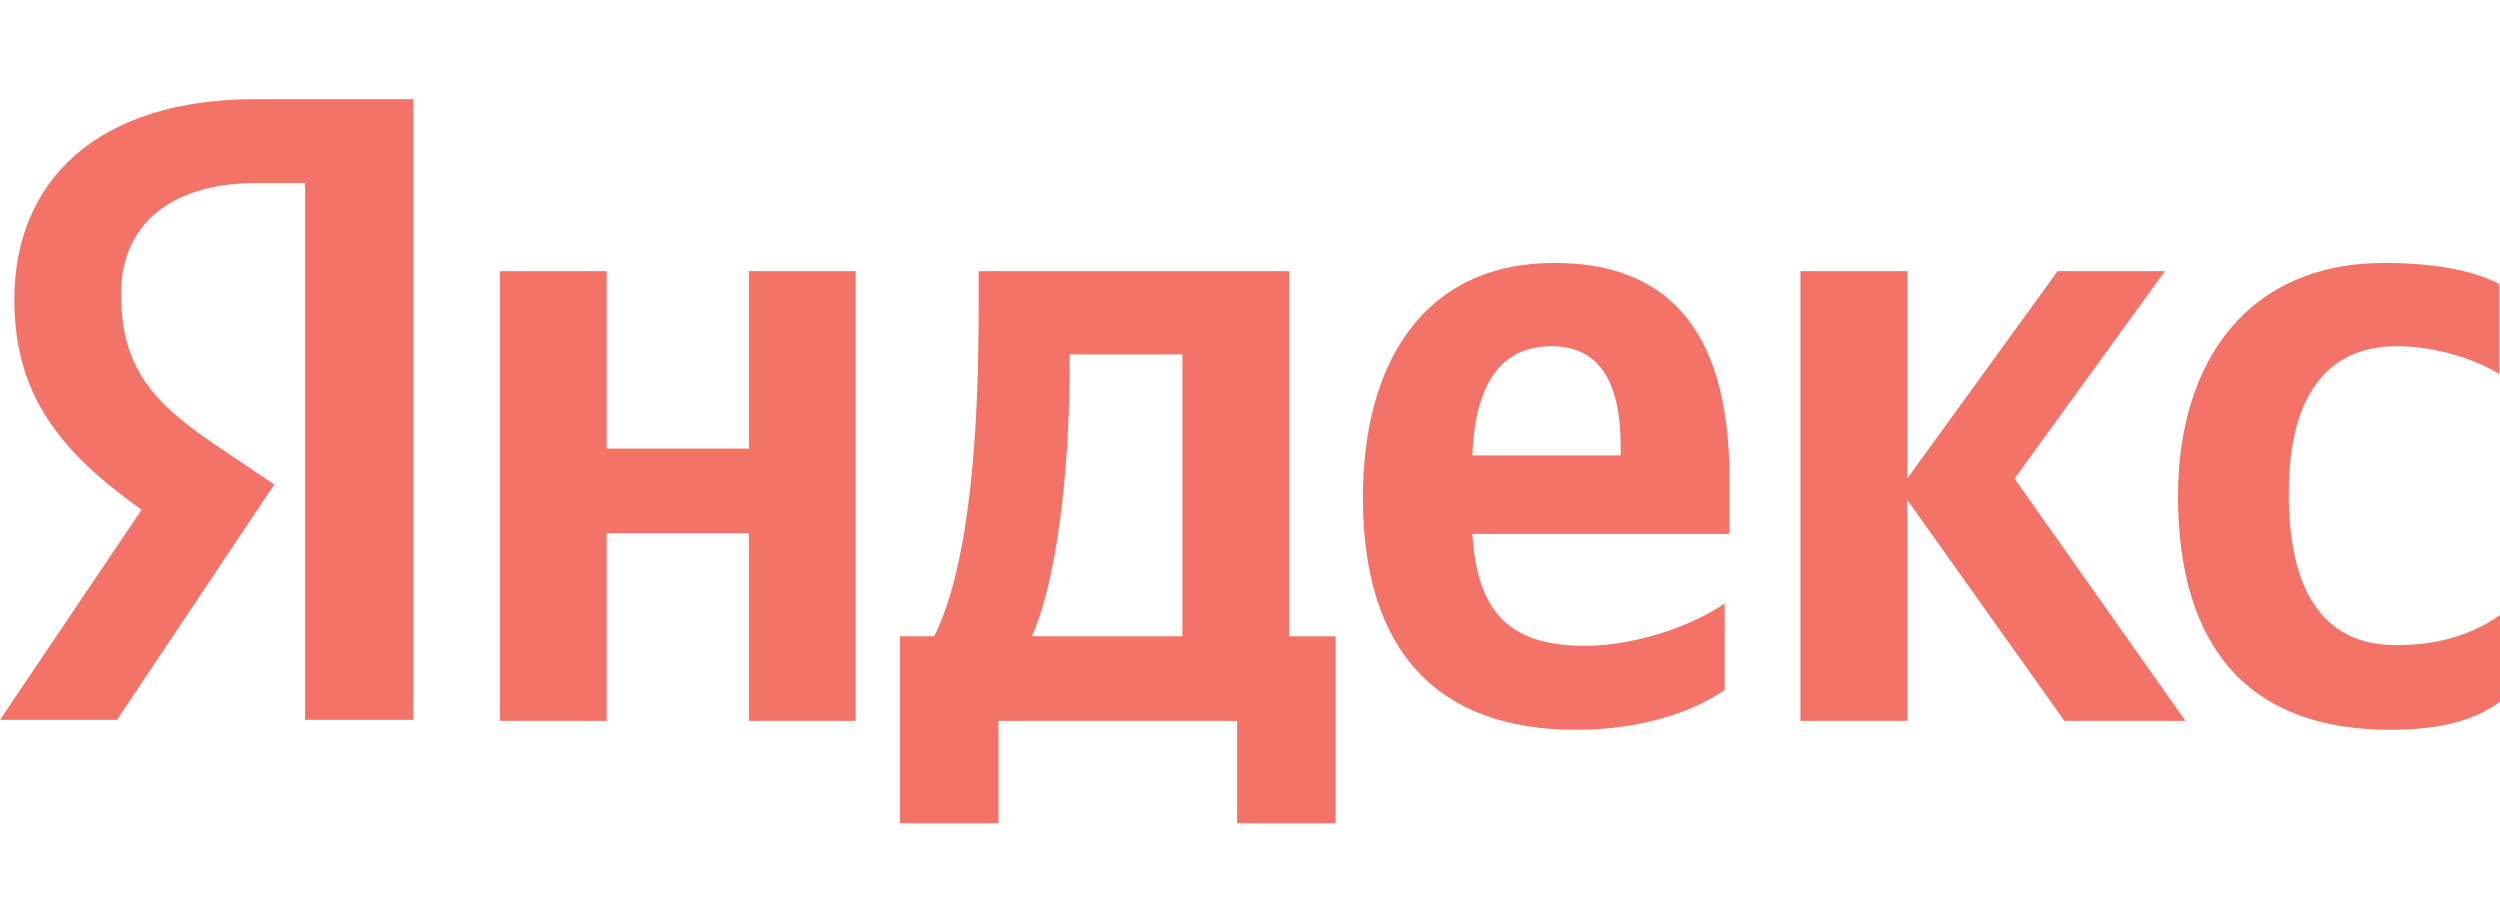 <?xml version="1.0" encoding="UTF-8"?> <svg xmlns="http://www.w3.org/2000/svg" width="580" height="214" viewBox="0 0 580 214" fill="none"> <path d="M554.46 169.307C565.882 169.307 573.972 167.248 580 162.815V142.705C573.813 146.981 566.358 149.672 555.888 149.672C538.28 149.672 530.983 136.055 530.983 114.52C530.983 91.877 539.866 80.318 556.046 80.318C565.564 80.318 574.924 83.643 579.841 86.81V65.909C574.606 63.059 565.564 61 553.191 61C521.623 61 505.284 83.643 505.284 115.312C505.443 149.989 521.465 169.307 554.46 169.307ZM400.111 160.123V140.013C392.496 145.239 379.489 149.831 367.591 149.831C349.507 149.831 342.686 141.28 341.575 123.862H401.221V110.878C401.221 74.618 385.199 61 360.611 61C330.471 61 316.194 83.96 316.194 115.47C316.194 151.731 334.12 169.307 365.529 169.307C381.234 169.307 392.814 165.032 400.111 160.123ZM173.742 62.9V104.069H140.747V62.9H116V167.248H140.747V123.704H173.742V167.248H198.489V62.9H173.742ZM310.008 147.614H299.062V62.9H227.043V71.767C227.043 97.261 225.456 130.196 216.732 147.614H208.8V191H231.643V167.248H287.006V191H309.849V147.614H310.008ZM478.951 167.248H507.029L467.371 111.037L502.27 62.9H477.365L442.466 111.037V62.9H417.719V167.248H442.466V115.945L478.951 167.248ZM359.977 80.318C372.191 80.318 375.999 90.452 375.999 103.594V105.653H341.575C342.21 89.027 348.238 80.318 359.977 80.318ZM274.315 147.614H239.416C246.237 131.938 248.141 103.436 248.141 85.385V82.218H274.315V147.614Z" fill="#F37368"></path> <path d="M96 167H70.77V42.464H59.504C38.876 42.464 28.086 52.749 28.086 68.099C28.086 85.505 35.544 93.576 50.935 103.862L63.63 112.407L27.134 167H0L32.846 118.262C13.964 104.811 3.332 91.677 3.332 69.523C3.332 41.831 22.691 23 59.346 23H95.841V167H96Z" fill="#F37368"></path> </svg> 